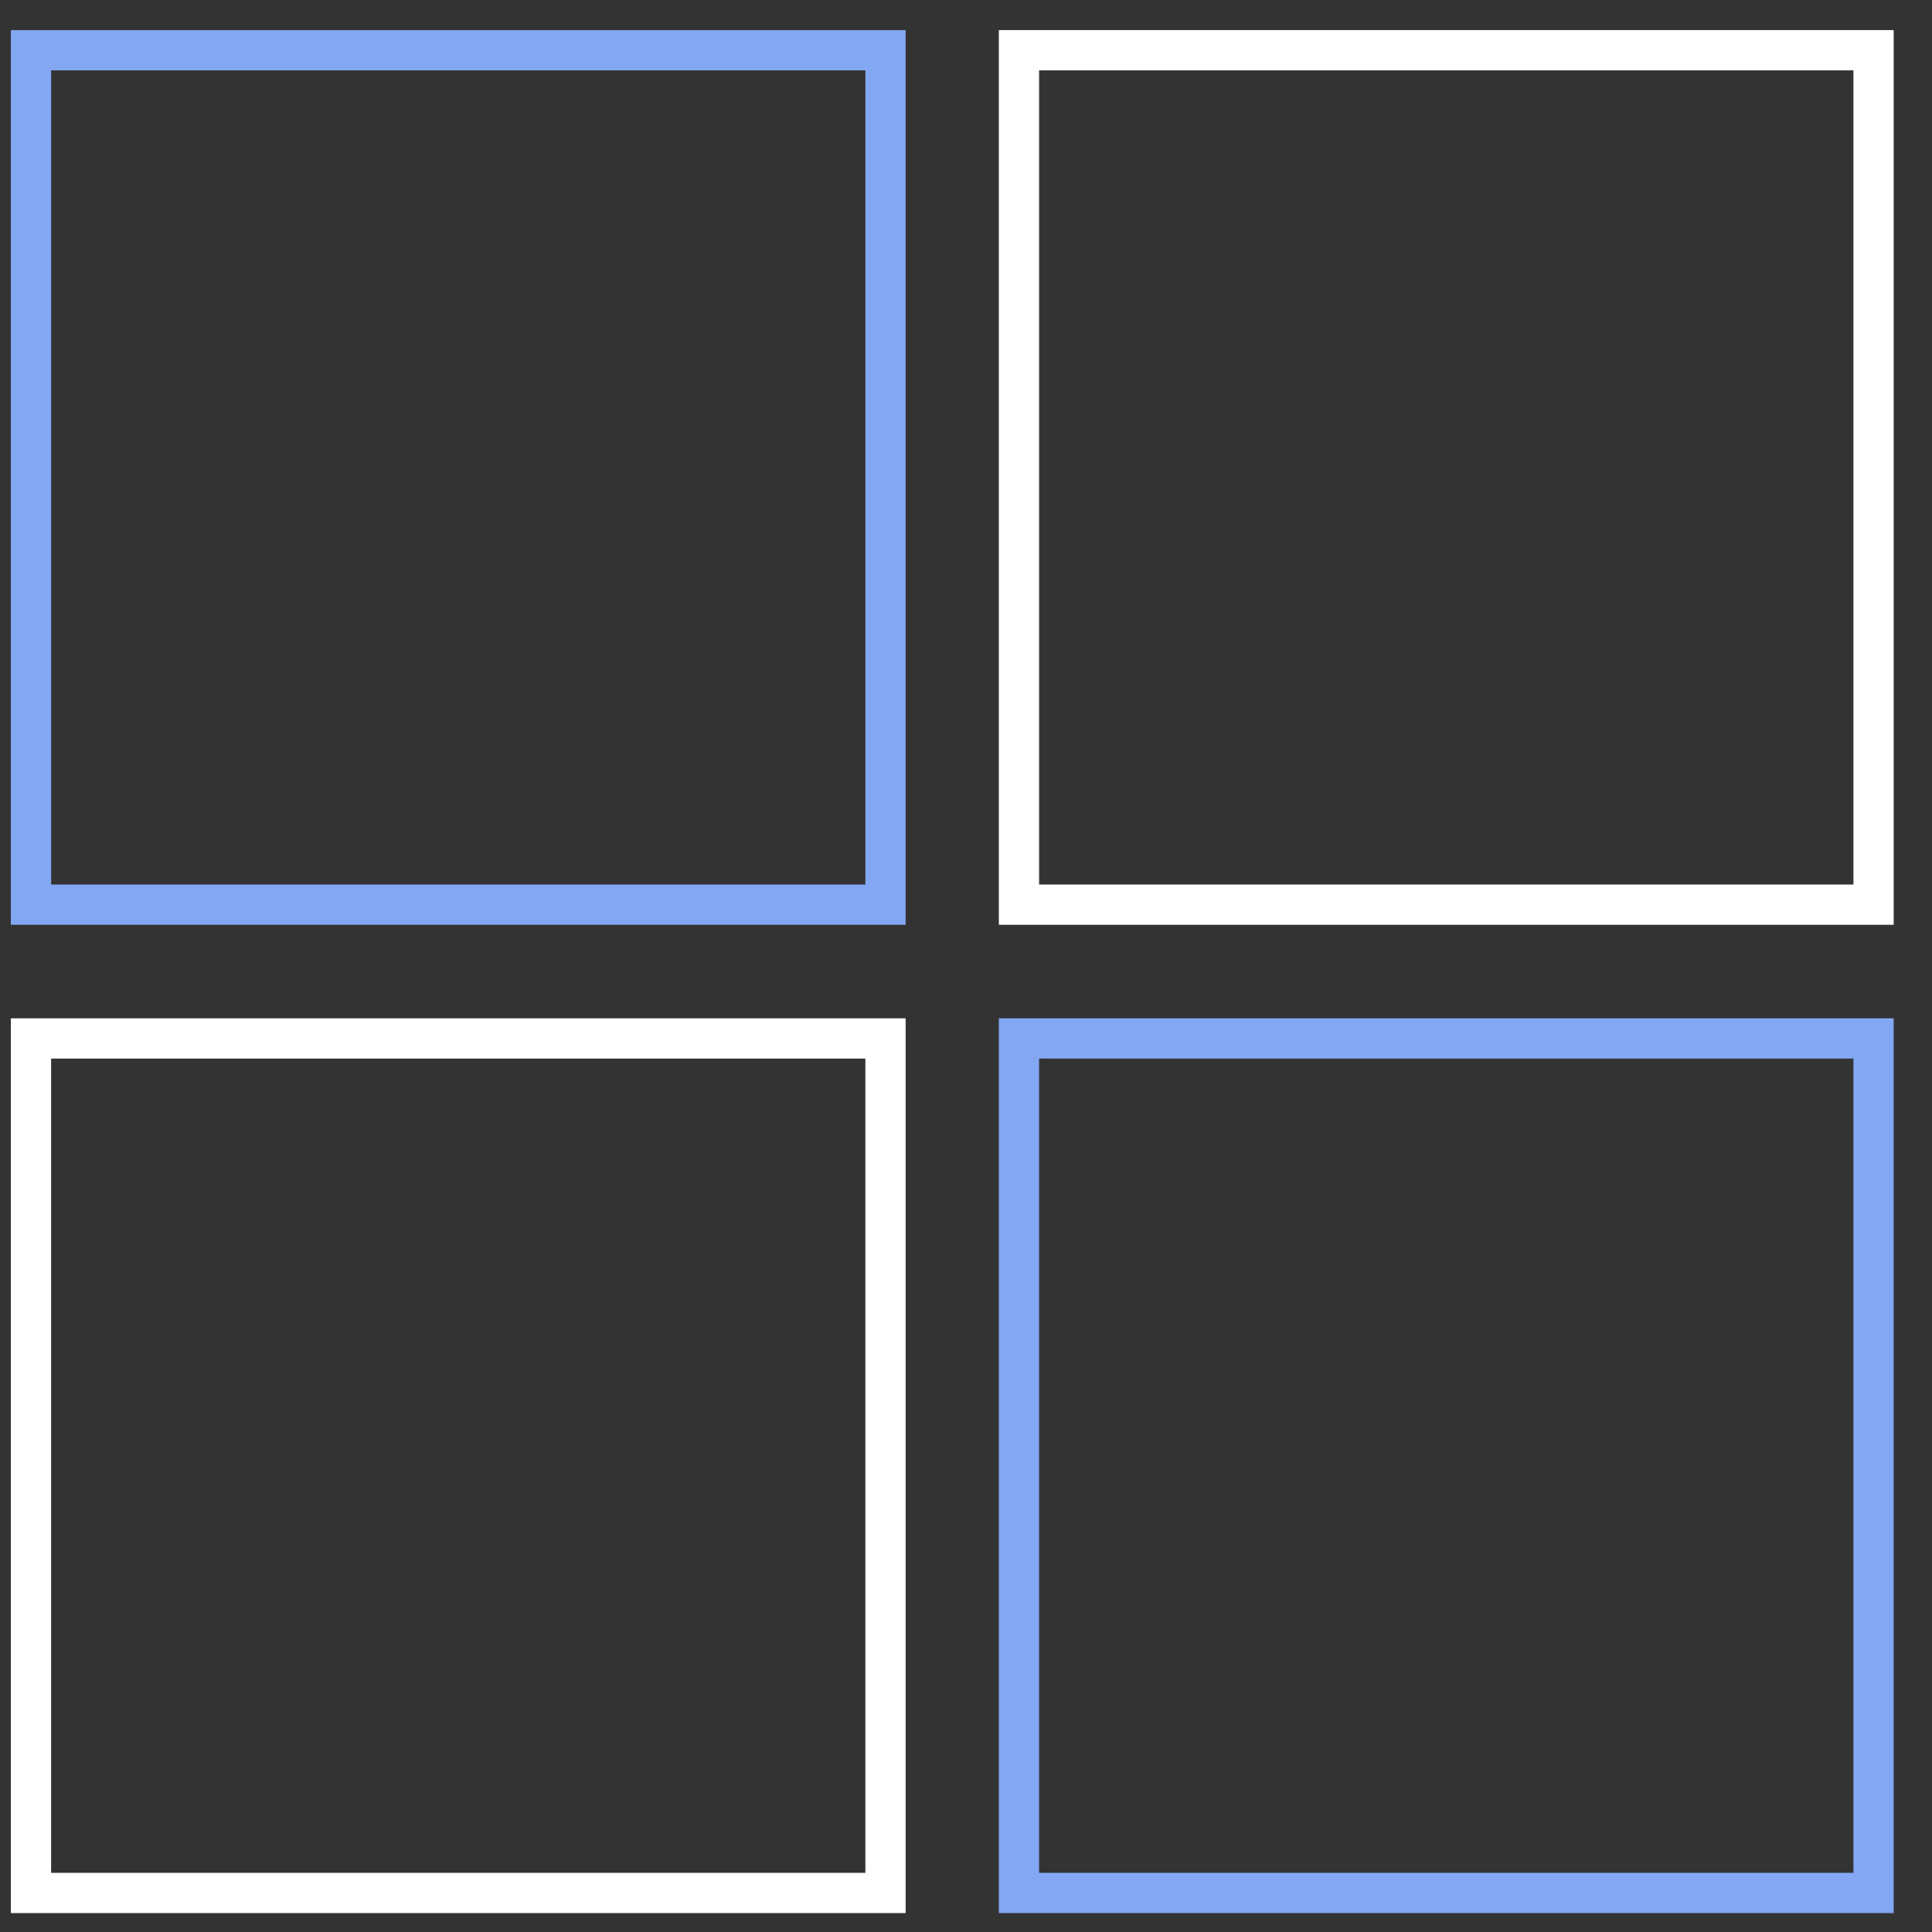 <svg width="48" height="48" fill="none" xmlns="http://www.w3.org/2000/svg"><rect width="100%" height="100%" fill="#333333" stroke="none"/><path d="M22.001 22.476H.77V1.248H22v21.228z" stroke="#83A7F3"/><path d="M46.548 22.476H25.316V1.248h21.232v21.228zM22.001 47.03H.77V25.8H22v21.23z" stroke="#fff"/><path d="M46.548 47.03H25.316V25.8h21.232v21.23z" stroke="#83A7F3"/></svg>